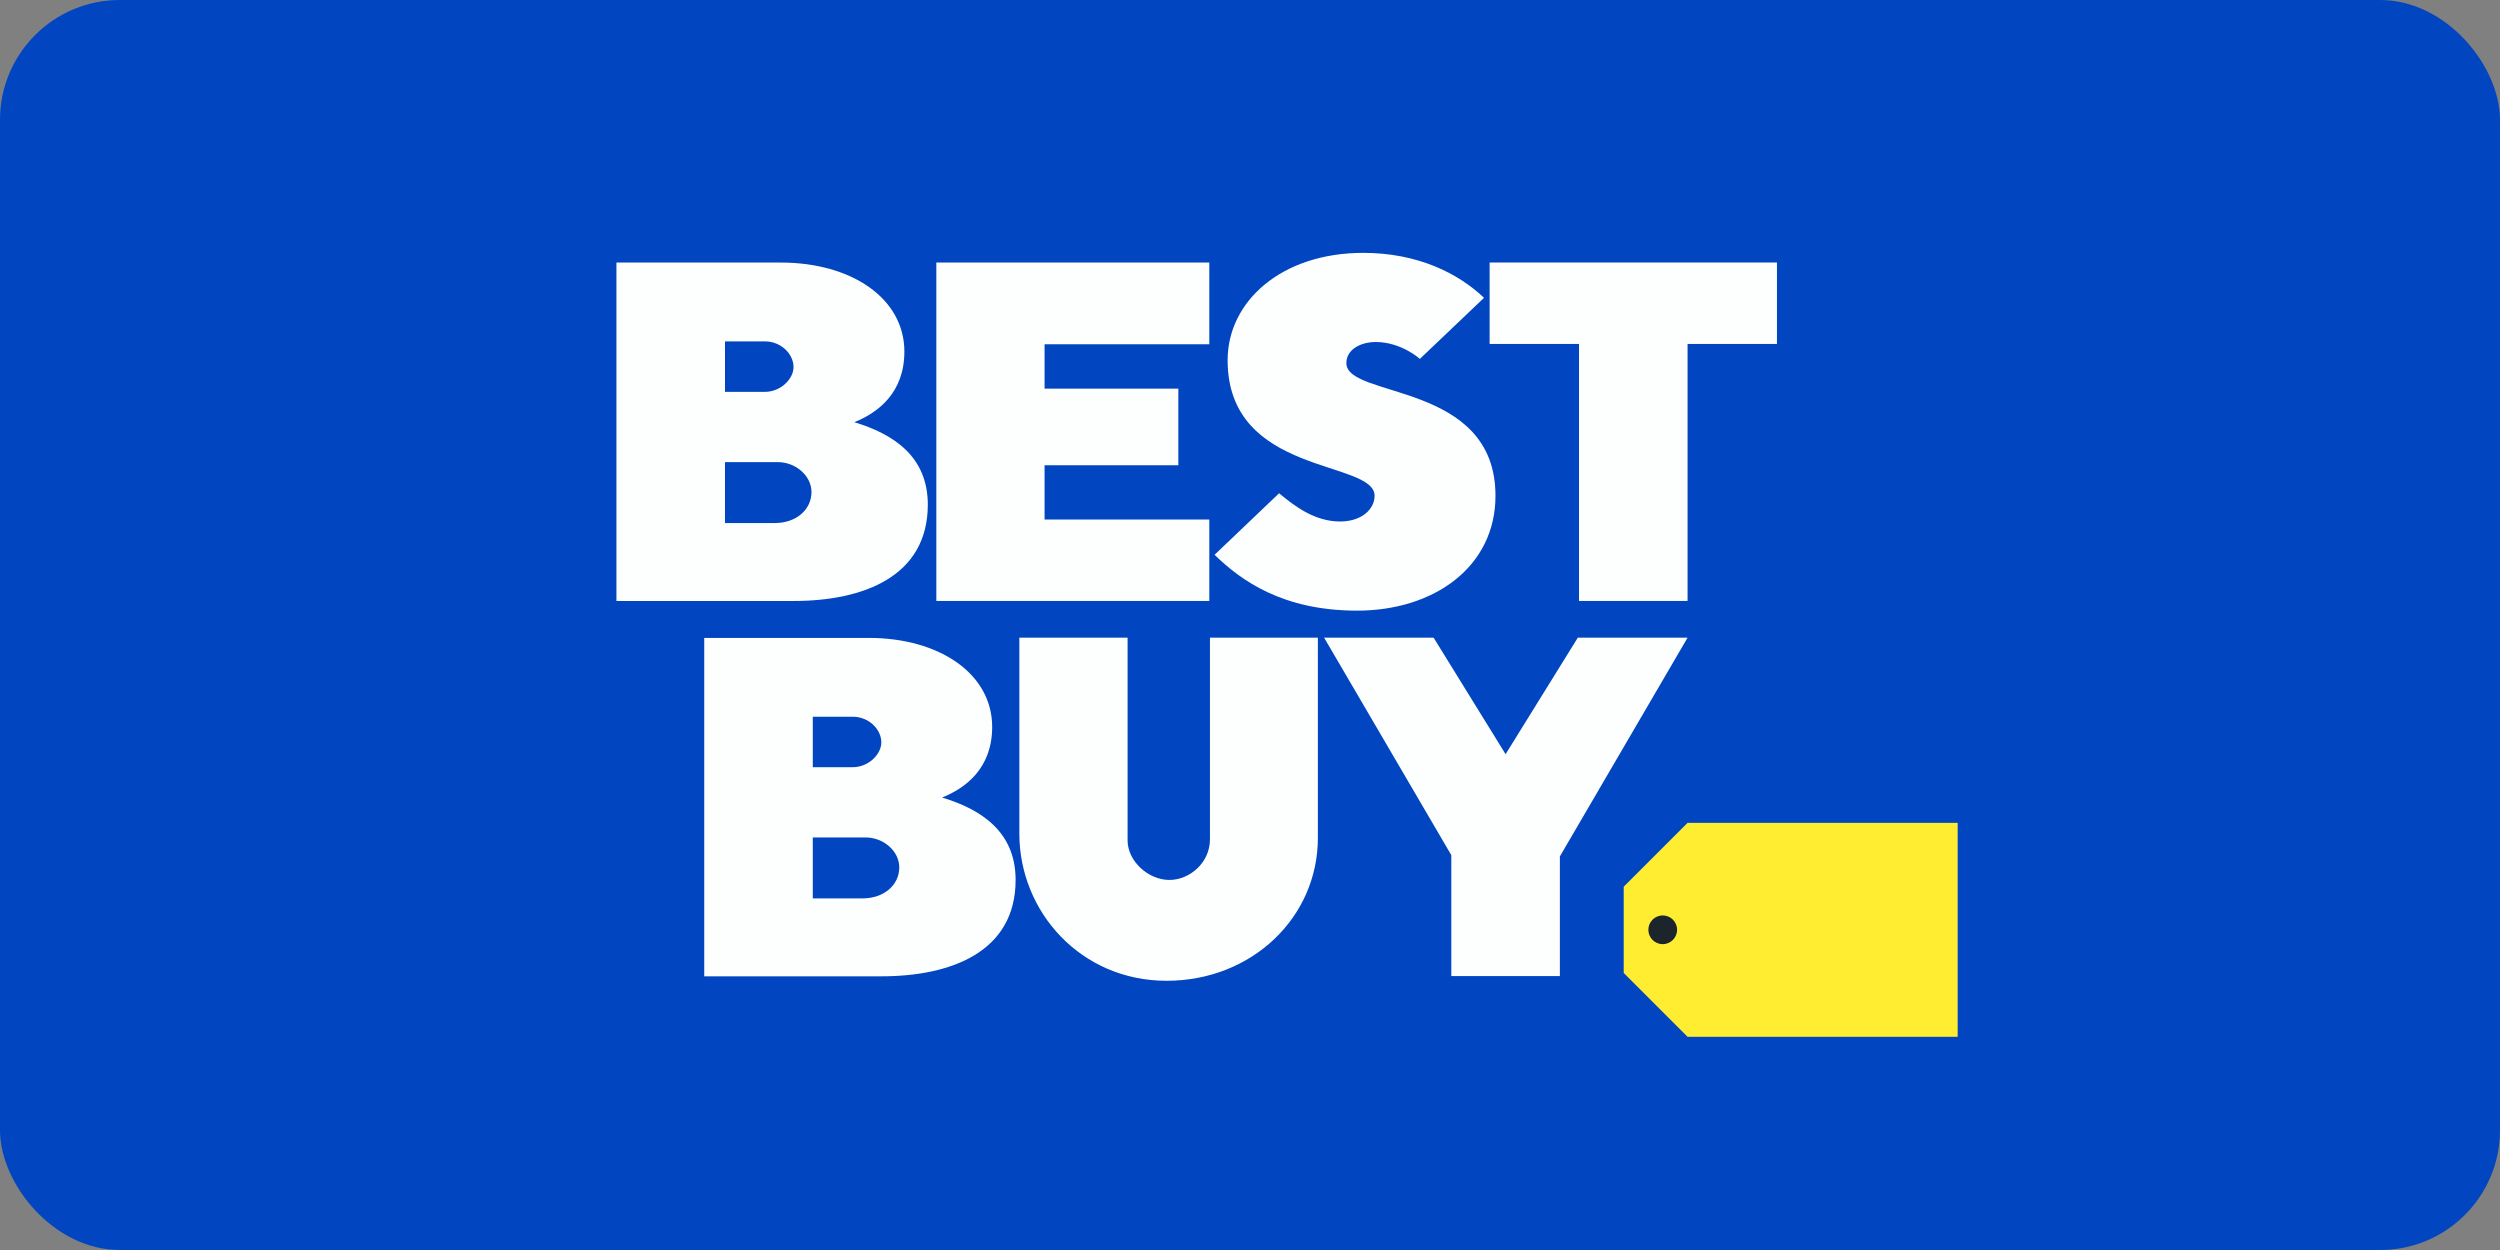 <?xml version="1.0" encoding="UTF-8"?>
<svg id="Layer_1" data-name="Layer 1" xmlns="http://www.w3.org/2000/svg" viewBox="0 0 224 112">
  <rect x="0" y="0" width="224" height="112" fill="#808080" stroke="none"/>
  <defs>
    <style>
      .cls-1 {
        fill: #1c252c;
      }

      .cls-2 {
        fill: #fdffff;
      }

      .cls-3 {
        fill: #ffed31;
      }

      .cls-4 {
        fill: #0146c0;
      }
    </style>
  </defs>
  <rect class="cls-4" width="224" height="112" rx="10.735" ry="10.735"/>
  <g>
    <path id="path2998" class="cls-2" d="M55.233,23.526v30.322h15.876c6.249,0,12.023-2.193,12.023-8.635,0-4.355-3.137-6.343-6.588-7.384,2.103-.843,4.488-2.615,4.488-6.329,0-4.754-4.717-7.974-11.067-7.974h-14.732,0ZM64.959,30.588h3.576c1.456,0,2.566,1.14,2.566,2.297,0,1.075-1.153,2.226-2.566,2.226h-3.576v-4.523h0ZM64.959,41.405h4.72c1.648,0,3.03,1.251,3.03,2.682,0,1.519-1.293,2.78-3.317,2.78h-4.434v-5.462h0Z"/>
    <path id="path3005" class="cls-2" d="M63.1,57.156v30.322h15.876c6.249,0,12.023-2.193,12.023-8.635,0-4.355-3.137-6.343-6.588-7.384,2.103-.843,4.488-2.615,4.488-6.329,0-4.754-4.717-7.974-11.067-7.974h-14.732ZM72.826,64.218h3.576c1.456,0,2.566,1.14,2.566,2.297,0,1.075-1.153,2.226-2.566,2.226h-3.576v-4.523h0ZM72.826,75.035h4.72c1.648,0,3.03,1.251,3.03,2.682,0,1.519-1.293,2.78-3.317,2.78h-4.434v-5.462h0Z"/>
    <path id="path3007" class="cls-2" d="M83.896,53.845v-30.322h24.458v7.323h-14.761v3.976h11.986v6.865h-11.986v4.863h14.761v7.295h-24.458Z"/>
    <path id="path3009" class="cls-2" d="M121.604,54.713c6.884,0,12.391-3.927,12.391-10.291,0-10.27-13.361-8.69-13.361-11.887,0-1.235,1.299-1.891,2.631-1.891,2.296,0,3.955,1.513,3.955,1.513l5.748-5.473c-2.299-2.188-5.93-4.027-10.821-4.027-7.346,0-12.152,4.36-12.152,9.619,0,10.401,13.168,8.891,13.168,12.155,0,1.144-1.101,2.295-3.097,2.295-2.266,0-4.062-1.368-5.459-2.529l-5.782,5.512c2.328,2.268,6.066,5.005,12.778,5.005Z"/>
    <path id="path3011" class="cls-2" d="M141.48,53.845v-23.028h-8.01v-7.295h25.745v7.295h-8.01v23.028h-9.726Z"/>
    <path id="path3013" class="cls-2" d="M91.334,57.134h9.697v18.165c0,1.845,1.836,3.544,3.75,3.544,1.806,0,3.631-1.535,3.631-3.641v-18.068h9.669v17.944c0,7.12-5.912,12.8-13.556,12.8-7.687,0-13.191-6.181-13.191-13.188v-17.556Z"/>
    <path id="path3015" class="cls-2" d="M130.038,87.457v-10.835l-11.398-19.487h9.812l6.449,10.441,6.472-10.441h9.834l-11.442,19.599v10.724h-9.726Z"/>
    <path id="path3017" class="cls-3" d="M151.206,73.73l-5.721,5.721v7.724l5.721,5.721h24.201v-19.166h-24.201Z"/>
    <path id="path3024" class="cls-1" d="M150.267,83.309c0,.711-.576,1.287-1.287,1.287s-1.287-.576-1.287-1.287.576-1.287,1.287-1.287,1.287.576,1.287,1.287Z"/>
  </g>
</svg>